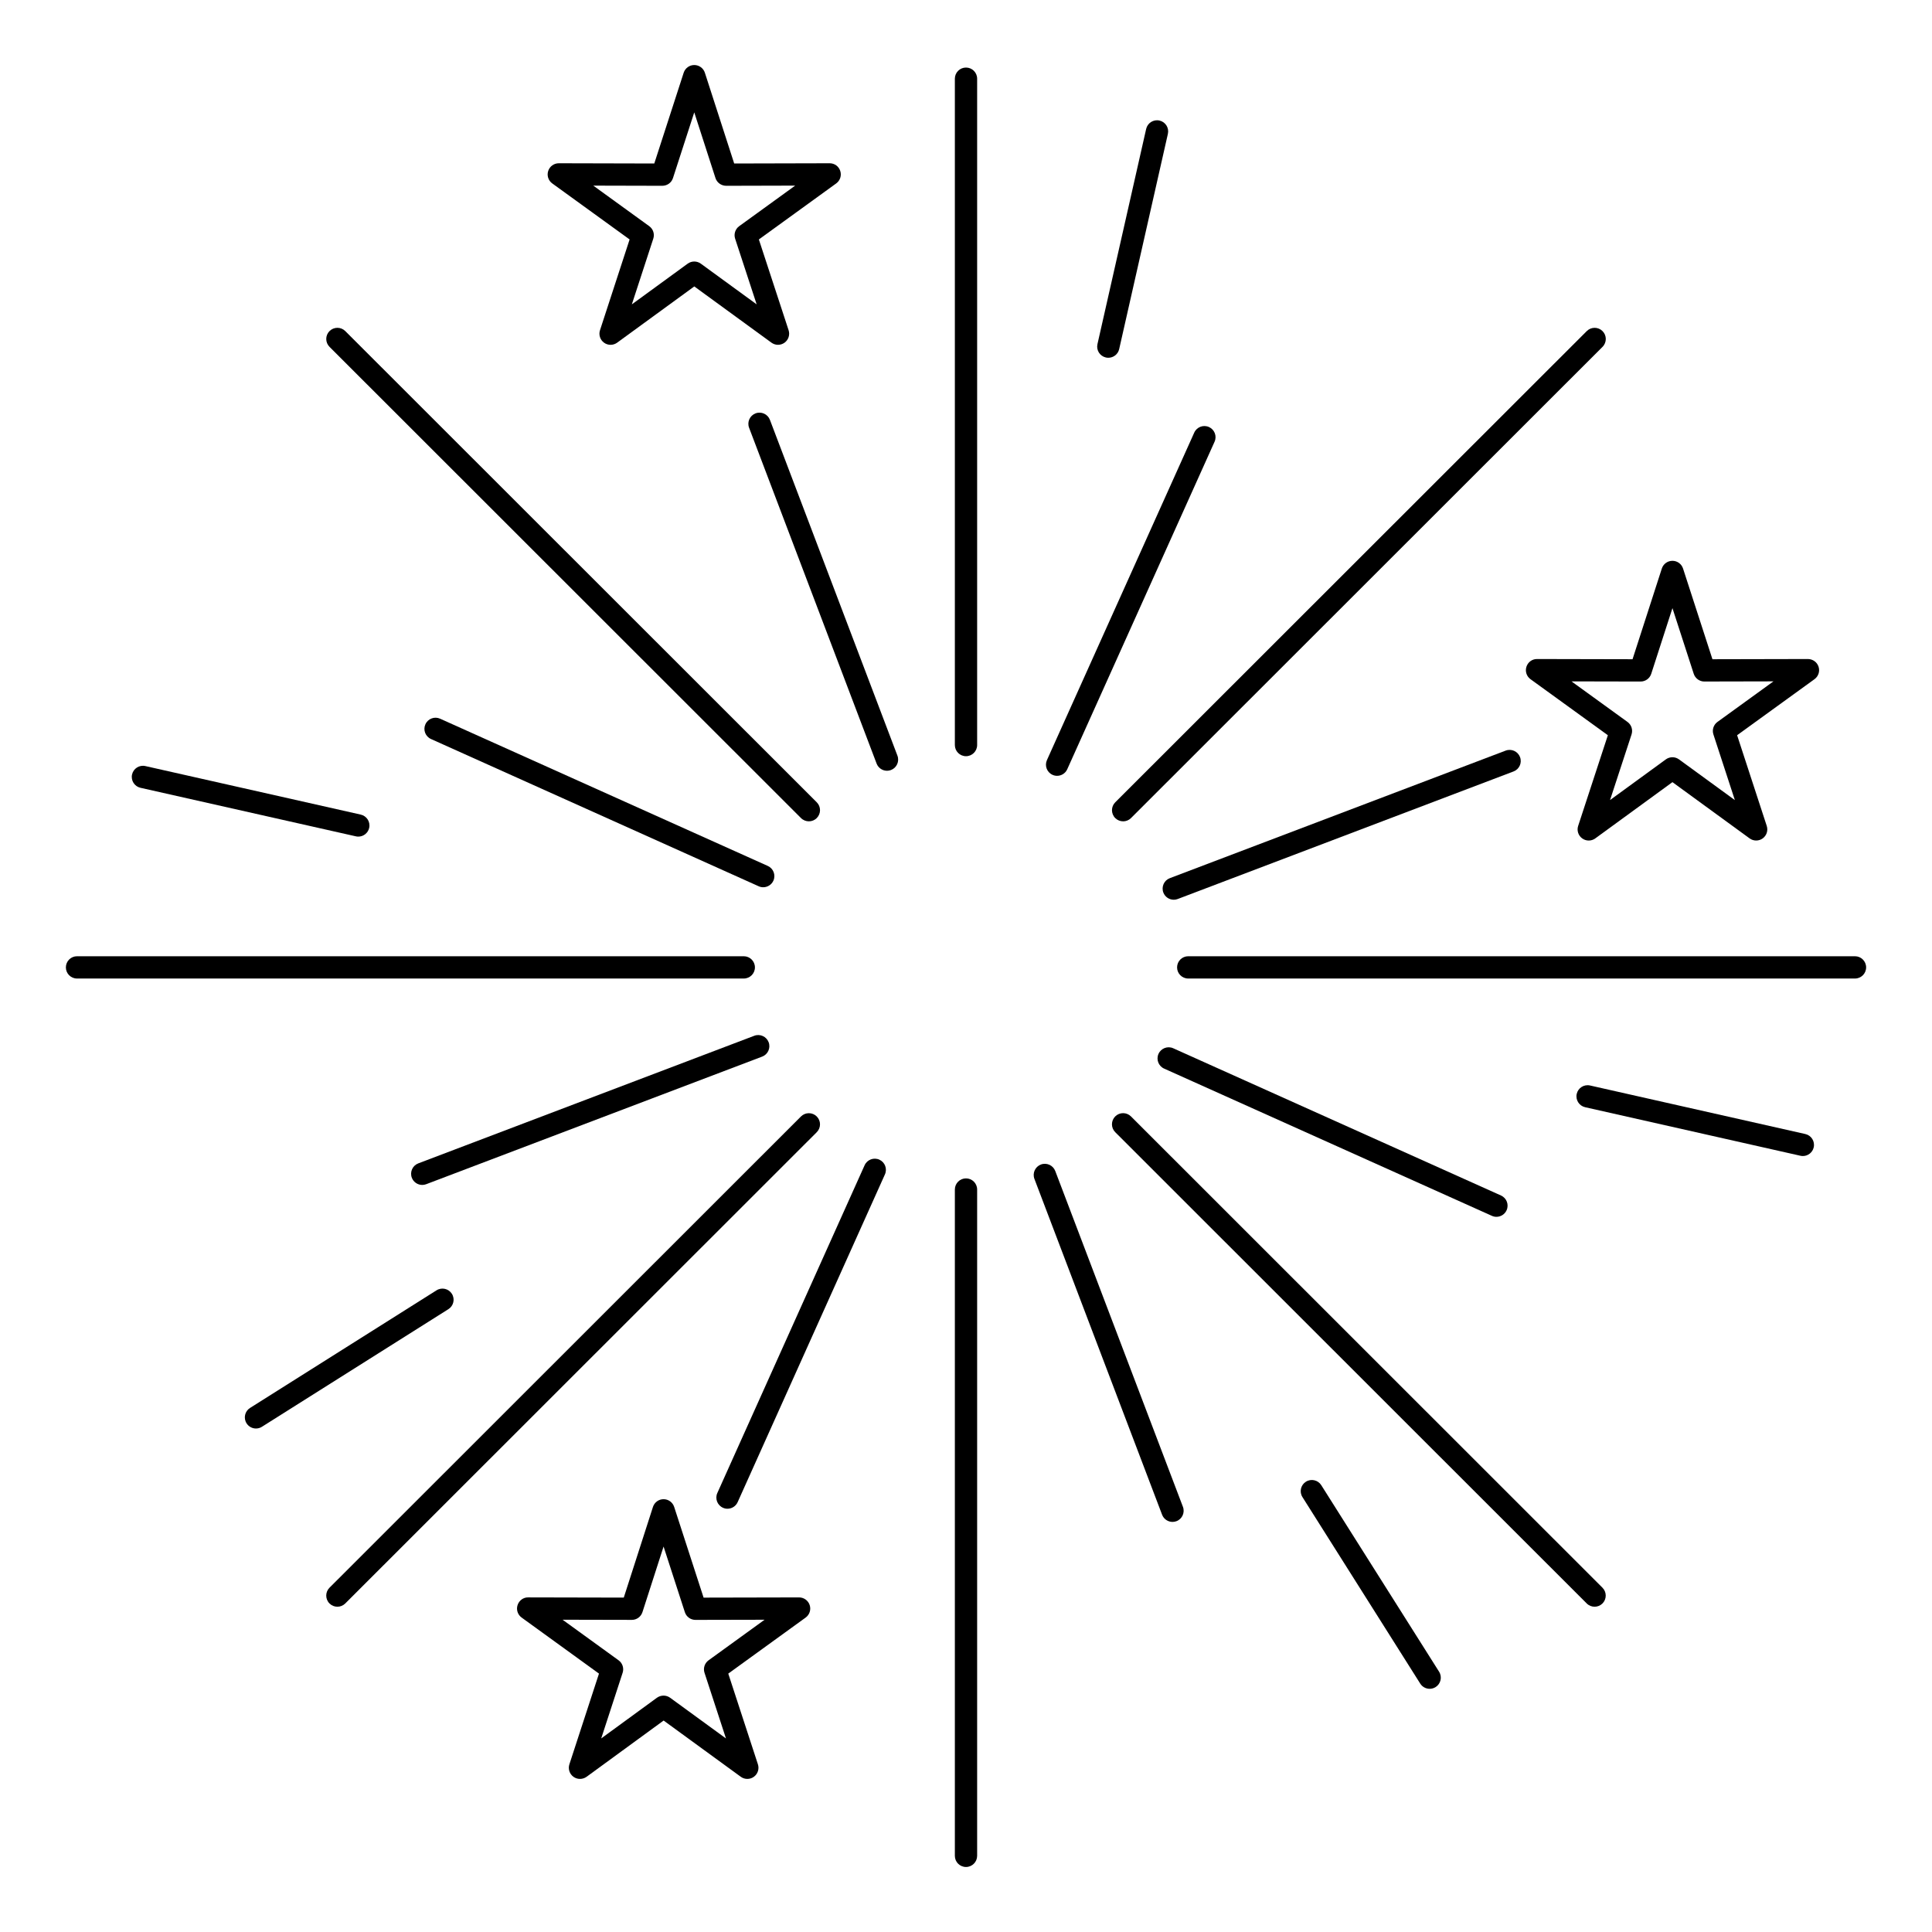 <?xml version="1.0" encoding="UTF-8"?>
<!-- Uploaded to: ICON Repo, www.iconrepo.com, Generator: ICON Repo Mixer Tools -->
<svg fill="#000000" width="800px" height="800px" version="1.1" viewBox="144 144 512 512" xmlns="http://www.w3.org/2000/svg">
 <g>
  <path d="m400 344.4c-1.629 0-2.953-1.32-2.953-2.953v-176.59c0-1.629 1.32-2.953 2.953-2.953 1.629 0 2.953 1.32 2.953 2.953v176.59c-0.004 1.633-1.324 2.953-2.953 2.953z"/>
  <path d="m424.14 349.6c-0.406 0-0.816-0.082-1.211-0.262-1.488-0.668-2.148-2.418-1.48-3.902l39.039-86.789c0.668-1.488 2.414-2.148 3.902-1.48s2.148 2.414 1.48 3.902l-39.039 86.789c-0.488 1.094-1.562 1.742-2.691 1.742z"/>
  <path d="m455.06 382.44c-1.191 0-2.312-0.727-2.762-1.906-0.578-1.523 0.188-3.231 1.711-3.809l89.004-33.805c1.523-0.578 3.231 0.188 3.809 1.711 0.578 1.523-0.188 3.231-1.711 3.809l-89.004 33.805c-0.34 0.133-0.695 0.195-1.047 0.195z"/>
  <path d="m540.57 466.47c-0.406 0-0.816-0.082-1.207-0.262l-86.863-39.02c-1.488-0.668-2.152-2.414-1.484-3.902 0.668-1.488 2.414-2.152 3.902-1.484l86.863 39.02c1.488 0.668 2.152 2.414 1.484 3.902-0.492 1.098-1.566 1.746-2.695 1.746z"/>
  <path d="m454.73 547.32c-1.191 0-2.312-0.727-2.762-1.902l-33.836-88.996c-0.578-1.523 0.188-3.231 1.711-3.809s3.227 0.188 3.809 1.711l33.836 88.996c0.578 1.523-0.188 3.227-1.711 3.809-0.344 0.129-0.699 0.191-1.047 0.191z"/>
  <path d="m336.79 543.83c-0.406 0-0.816-0.082-1.207-0.262-1.488-0.668-2.152-2.414-1.484-3.902l39.031-86.859c0.668-1.488 2.414-2.152 3.902-1.484 1.488 0.668 2.152 2.414 1.484 3.902l-39.031 86.859c-0.496 1.098-1.57 1.746-2.695 1.746z"/>
  <path d="m255.9 458.02c-1.191 0-2.312-0.727-2.762-1.906-0.578-1.523 0.188-3.231 1.711-3.809l89.039-33.816c1.523-0.578 3.227 0.188 3.809 1.711 0.578 1.523-0.188 3.231-1.711 3.809l-89.039 33.816c-0.344 0.133-0.699 0.195-1.047 0.195z"/>
  <path d="m346.26 379.13c-0.406 0-0.816-0.082-1.207-0.262l-86.836-39.02c-1.488-0.668-2.152-2.414-1.48-3.902 0.668-1.488 2.414-2.152 3.902-1.48l86.836 39.02c1.488 0.668 2.152 2.414 1.484 3.902-0.496 1.094-1.574 1.742-2.699 1.742z"/>
  <path d="m379.07 348.26c-1.191 0-2.312-0.727-2.762-1.906l-33.793-88.996c-0.578-1.523 0.188-3.227 1.711-3.809 1.523-0.578 3.227 0.188 3.809 1.711l33.793 88.996c0.578 1.523-0.188 3.231-1.711 3.809-0.344 0.133-0.699 0.195-1.047 0.195z"/>
  <path d="m441.64 361.66c-0.754 0-1.512-0.289-2.09-0.863-1.152-1.152-1.152-3.023 0-4.176l124.96-124.88c1.152-1.152 3.023-1.152 4.176 0.004 1.152 1.152 1.152 3.019 0 4.176l-124.96 124.88c-0.578 0.578-1.332 0.863-2.09 0.863z"/>
  <path d="m635.59 403.32h-176.7c-1.629 0-2.953-1.32-2.953-2.953 0-1.629 1.32-2.953 2.953-2.953h176.7c1.629 0 2.953 1.324 2.953 2.953 0 1.633-1.324 2.953-2.953 2.953z"/>
  <path d="m566.59 569.8c-0.754 0-1.512-0.289-2.086-0.863l-124.96-124.9c-1.152-1.152-1.152-3.019 0-4.176 1.152-1.152 3.023-1.152 4.176 0l124.95 124.9c1.152 1.152 1.152 3.023 0 4.176-0.574 0.574-1.328 0.863-2.086 0.863z"/>
  <path d="m400 638.77c-1.629 0-2.953-1.32-2.953-2.953v-176.58c0-1.629 1.32-2.953 2.953-2.953 1.629 0 2.953 1.32 2.953 2.953v176.58c-0.004 1.629-1.324 2.953-2.953 2.953z"/>
  <path d="m233.41 569.8c-0.754 0-1.512-0.289-2.09-0.863-1.152-1.152-1.152-3.023 0-4.176l124.95-124.89c1.152-1.152 3.023-1.152 4.176 0 1.152 1.152 1.152 3.023 0 4.176l-124.95 124.89c-0.578 0.574-1.332 0.863-2.086 0.863z"/>
  <path d="m341.11 403.32h-176.7c-1.629 0-2.953-1.32-2.953-2.953 0-1.629 1.32-2.953 2.953-2.953h176.7c1.629 0 2.953 1.324 2.953 2.953 0 1.633-1.324 2.953-2.953 2.953z"/>
  <path d="m358.36 361.66c-0.754 0-1.512-0.289-2.086-0.863l-124.95-124.88c-1.152-1.152-1.152-3.019 0-4.176 1.152-1.152 3.023-1.152 4.176-0.004l124.95 124.88c1.152 1.152 1.152 3.023 0 4.176-0.574 0.582-1.332 0.867-2.086 0.867z"/>
  <path d="m305.81 235.38c-0.609 0-1.219-0.188-1.734-0.562-1.035-0.75-1.469-2.086-1.07-3.305l7.848-24.055-20.5-14.848c-1.039-0.75-1.473-2.086-1.074-3.305 0.395-1.215 1.527-2.039 2.809-2.039h0.008l25.297 0.062 7.789-24.051c0.395-1.219 1.527-2.043 2.809-2.043 1.281 0.004 2.414 0.828 2.809 2.047l7.769 24.047 25.297-0.062c1.316 0.004 2.418 0.82 2.812 2.039 0.398 1.219-0.039 2.555-1.074 3.305l-20.496 14.848 7.879 24.051c0.398 1.215-0.031 2.551-1.07 3.305-1.035 0.754-2.438 0.754-3.473-0.004l-20.449-14.902-20.441 14.902c-0.52 0.379-1.133 0.57-1.742 0.57zm-4.586-42.188 14.832 10.746c1.039 0.75 1.473 2.086 1.074 3.305l-5.684 17.418 14.801-10.789c1.035-0.754 2.441-0.754 3.477 0l14.797 10.785-5.703-17.406c-0.398-1.219 0.035-2.555 1.074-3.309l14.84-10.75-18.305 0.047c-1.273-0.016-2.422-0.824-2.816-2.043l-5.625-17.414-5.641 17.414c-0.395 1.223-1.508 2.023-2.816 2.043z"/>
  <path d="m297.7 615.43c-0.609 0-1.219-0.188-1.734-0.562-1.035-0.754-1.469-2.09-1.074-3.305l7.844-24.039-20.5-14.852c-1.039-0.75-1.473-2.086-1.074-3.305s1.527-2.07 2.812-2.039l25.332 0.055 7.734-24.031c0.395-1.219 1.527-2.047 2.809-2.047h0.004c1.277 0 2.414 0.824 2.809 2.043l7.797 24.039 25.301-0.055h0.008c1.277 0 2.41 0.824 2.809 2.039 0.398 1.219-0.039 2.551-1.074 3.305l-20.504 14.848 7.856 24.039c0.398 1.219-0.035 2.551-1.07 3.305-1.035 0.75-2.438 0.75-3.473-0.004l-20.445-14.902-20.41 14.902c-0.531 0.379-1.141 0.566-1.754 0.566zm22.152-22.074c0.609 0 1.219 0.188 1.738 0.566l14.801 10.789-5.688-17.402c-0.398-1.219 0.035-2.555 1.074-3.309l14.844-10.75-18.309 0.039h-0.008c-1.277 0-2.414-0.824-2.809-2.043l-5.641-17.395-5.598 17.387c-0.395 1.223-1.535 2.055-2.816 2.047l-18.348-0.039 14.84 10.75c1.039 0.75 1.473 2.086 1.074 3.305l-5.676 17.398 14.77-10.781c0.527-0.375 1.137-0.562 1.75-0.562z"/>
  <path d="m565.03 366.75c-0.609 0-1.219-0.188-1.734-0.566-1.035-0.754-1.469-2.09-1.07-3.305l7.875-24.039-20.504-14.848c-1.039-0.75-1.473-2.086-1.074-3.305 0.398-1.219 1.492-2.047 2.812-2.039l25.305 0.055 7.762-24.039c0.395-1.219 1.527-2.043 2.809-2.043h0.004c1.277 0 2.414 0.824 2.809 2.043l7.793 24.039 25.309-0.055c1.285 0.012 2.418 0.82 2.812 2.039 0.398 1.219-0.039 2.551-1.078 3.305l-20.504 14.848 7.852 24.039c0.398 1.219-0.035 2.551-1.07 3.305-1.035 0.754-2.438 0.75-3.473-0.004l-20.449-14.902-20.441 14.902c-0.52 0.379-1.129 0.57-1.742 0.57zm22.18-22.074c0.609 0 1.219 0.188 1.738 0.566l14.809 10.793-5.688-17.406c-0.398-1.219 0.035-2.555 1.074-3.309l14.844-10.75-18.316 0.039c-1.25 0.016-2.418-0.82-2.812-2.039l-5.644-17.406-5.621 17.406c-0.395 1.219-1.527 2.043-2.809 2.043h-0.008l-18.316-0.039 14.844 10.75c1.039 0.754 1.473 2.09 1.074 3.309l-5.699 17.391 14.789-10.781c0.523-0.379 1.133-0.566 1.742-0.566z"/>
  <path d="m238.96 365.71c-0.215 0-0.434-0.023-0.652-0.074l-57.082-12.863c-1.59-0.359-2.59-1.941-2.231-3.527 0.359-1.59 1.941-2.59 3.527-2.231l57.082 12.863c1.59 0.359 2.59 1.938 2.231 3.527-0.309 1.371-1.527 2.305-2.875 2.305z"/>
  <path d="m437.72 238.81c-0.215 0-0.434-0.023-0.656-0.074-1.59-0.359-2.59-1.941-2.227-3.531l12.906-57.027c0.359-1.59 1.938-2.59 3.531-2.231 1.59 0.359 2.59 1.941 2.227 3.531l-12.906 57.031c-0.305 1.371-1.523 2.301-2.875 2.301z"/>
  <path d="m621.78 450.36c-0.215 0-0.434-0.023-0.652-0.074l-57.051-12.863c-1.59-0.359-2.59-1.938-2.231-3.527 0.359-1.59 1.938-2.59 3.527-2.231l57.051 12.863c1.59 0.359 2.59 1.938 2.231 3.527-0.309 1.371-1.527 2.305-2.875 2.305z"/>
  <path d="m522.88 591.55c-0.98 0-1.938-0.488-2.5-1.375l-31.219-49.434c-0.871-1.379-0.461-3.199 0.918-4.07 1.379-0.871 3.203-0.457 4.07 0.918l31.223 49.43c0.871 1.379 0.457 3.203-0.918 4.074-0.488 0.309-1.035 0.457-1.574 0.457z"/>
  <path d="m211.84 522.57c-0.98 0-1.938-0.488-2.5-1.379-0.871-1.379-0.457-3.199 0.922-4.07l49.422-31.172c1.379-0.871 3.203-0.457 4.07 0.922 0.871 1.379 0.457 3.203-0.922 4.07l-49.422 31.172c-0.488 0.309-1.031 0.457-1.57 0.457z"/>
 </g>
</svg>